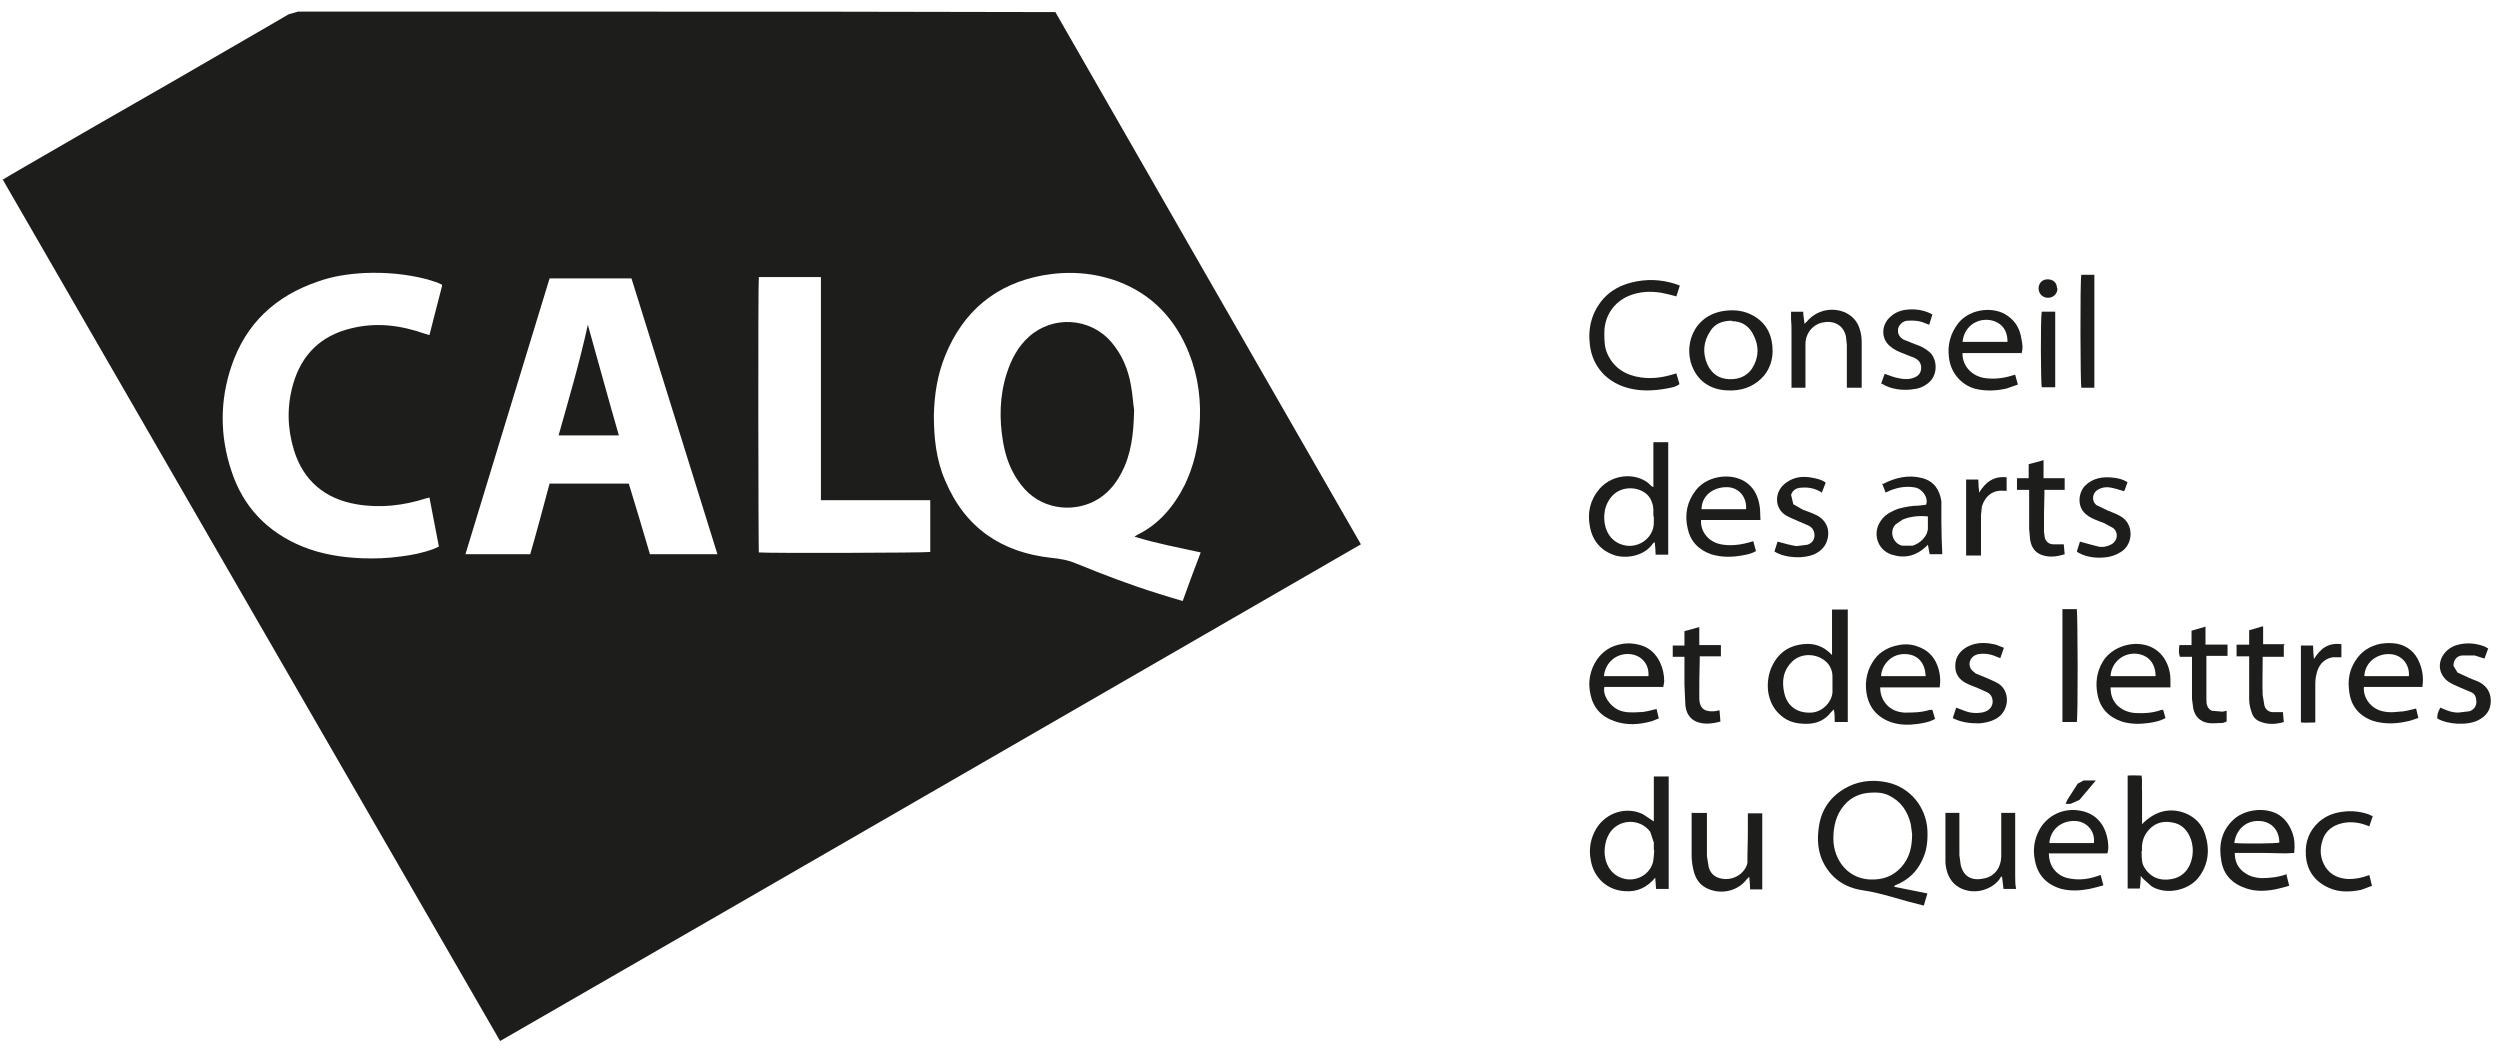 <svg width="162" height="68" viewBox="0 0 162 68" fill="none" xmlns="http://www.w3.org/2000/svg">
<path d="M60.281 32.415H53.196V17.954H49.172C49.114 18.392 49.143 35.563 49.172 35.797C49.639 35.855 60.019 35.826 60.281 35.767V32.415ZM28.644 18.45L28.323 18.304L27.682 18.1C26.341 17.75 24.97 17.634 23.6 17.692C22.579 17.75 21.559 17.896 20.596 18.246C17.856 19.179 15.931 20.957 14.998 23.727C14.24 25.972 14.24 28.246 14.998 30.52C15.756 32.852 17.331 34.485 19.605 35.418C20.83 35.913 22.113 36.117 23.454 36.176C24.3 36.205 25.145 36.176 25.962 36.059C26.691 35.972 27.42 35.826 28.119 35.563L28.44 35.418C28.236 34.339 28.032 33.319 27.828 32.24L27.595 32.298C26.137 32.765 24.62 32.94 23.104 32.677C21.063 32.327 19.663 31.161 19.051 29.179C18.614 27.75 18.585 26.322 18.993 24.893C19.547 22.969 20.801 21.744 22.754 21.278C24.387 20.87 25.962 21.074 27.536 21.628L27.828 21.715C28.09 20.637 28.382 19.587 28.644 18.537M35.613 18.042C33.805 23.989 31.968 29.937 30.16 35.913H34.359C34.797 34.397 35.205 32.852 35.613 31.336H40.745C41.212 32.881 41.678 34.397 42.116 35.913H46.489C44.623 29.937 42.786 23.989 40.92 18.042H35.613ZM73.549 34.835V34.747L73.694 34.66C75.123 33.96 76.085 32.794 76.785 31.394C77.339 30.228 77.631 29.004 77.718 27.721C77.864 26.059 77.66 24.427 77.048 22.881C76.173 20.695 74.686 19.091 72.47 18.246C70.895 17.663 69.262 17.546 67.6 17.838C64.539 18.392 62.41 20.17 61.244 23.056C60.748 24.281 60.544 25.564 60.515 26.905C60.515 28.362 60.66 29.791 61.244 31.132C62.527 34.193 64.888 35.797 68.125 36.147C68.679 36.205 69.233 36.292 69.758 36.526C71.478 37.225 73.228 37.896 75.007 38.45C75.531 38.625 76.056 38.77 76.639 38.945C77.019 37.896 77.397 36.846 77.806 35.797C76.348 35.476 74.919 35.214 73.519 34.776M0.156 11.657C0.535 11.424 0.885 11.22 1.235 11.016C4.559 9.091 7.883 7.167 11.207 5.272C13.365 4.019 15.494 2.794 17.651 1.541C18.001 1.337 18.351 1.132 18.701 0.928L19.314 0.753C26.02 0.753 32.697 0.753 39.404 0.753C48.91 0.753 58.444 0.753 67.95 0.783H68.388C74.977 12.269 81.567 23.756 88.186 35.272C69.583 46.001 51.038 56.729 32.406 67.458C21.646 48.828 10.916 30.228 0.156 11.599" fill="#1D1D1B"/>
<path d="M123.905 54.046L123.818 53.405C123.613 52.559 123.176 51.918 122.389 51.539C122.01 51.364 121.631 51.335 121.222 51.364C120.552 51.393 119.939 51.656 119.502 52.18C118.977 52.792 118.802 53.55 118.802 54.338C118.802 55.708 119.764 57.078 121.456 56.991C122.272 56.962 122.914 56.612 123.38 55.97C123.759 55.446 123.905 54.833 123.905 54.046ZM122.709 57.457C123.468 57.603 124.167 57.749 124.896 57.894C124.809 58.157 124.751 58.419 124.663 58.682C123.963 58.507 123.293 58.332 122.622 58.128C121.981 57.953 121.339 57.778 120.698 57.69C119.531 57.515 118.627 56.903 118.102 55.795C117.811 55.154 117.753 54.454 117.84 53.755C117.957 52.618 118.482 51.743 119.473 51.131C120.348 50.606 121.281 50.489 122.272 50.693C123.788 51.014 124.809 52.297 124.896 53.784C124.926 54.483 124.867 55.125 124.546 55.766C124.197 56.495 123.672 56.991 122.943 57.311L122.797 57.37L122.739 57.457H122.709Z" fill="#1D1D1B"/>
<path d="M107.168 55.095V54.6L106.935 53.9C106.264 52.996 104.865 53.054 104.282 54.017C104.107 54.308 104.019 54.629 103.99 54.95C103.903 55.766 104.282 56.757 105.331 56.961C106.119 57.107 106.906 56.64 107.11 55.882C107.168 55.62 107.168 55.358 107.197 55.095M107.285 56.844C106.731 57.515 106.09 57.807 105.302 57.748C104.165 57.69 103.29 56.903 103.086 55.766C102.94 55.037 103.057 54.337 103.436 53.696C104.078 52.646 105.39 52.238 106.468 52.763L107.168 53.229V50.314H108.131V57.602H107.314L107.256 56.844H107.285Z" fill="#1D1D1B"/>
<path d="M107.139 33.435V33.026C107.139 32.764 107.051 32.531 106.935 32.298C106.439 31.481 104.981 31.365 104.339 32.298C104.106 32.618 103.989 32.968 103.96 33.347C103.902 34.222 104.281 35.184 105.389 35.359C106.264 35.475 107.139 34.834 107.168 33.901V33.493L107.139 33.435ZM107.139 31.598V28.653H108.101V35.942H107.284C107.284 35.679 107.255 35.417 107.226 35.126L107.109 35.213C106.643 35.942 105.564 36.233 104.689 36C103.756 35.709 103.202 35.067 103.027 34.134C102.852 33.23 103.027 32.414 103.64 31.685C104.573 30.607 106.235 30.636 106.993 31.481L107.139 31.569V31.598Z" fill="#1D1D1B"/>
<path d="M118.744 44.251V43.843C118.744 43.493 118.628 43.202 118.394 42.939C117.753 42.298 116.703 42.298 116.12 42.881C115.537 43.464 115.449 44.163 115.624 44.922C115.828 45.796 116.499 46.233 117.403 46.175C118.161 46.117 118.803 45.388 118.744 44.688V44.28V44.251ZM119.736 39.47V46.787H118.89C118.89 46.525 118.89 46.263 118.832 45.971L118.657 46.146C118.248 46.671 117.724 46.904 117.053 46.904C116.441 46.904 115.887 46.787 115.42 46.379C114.924 45.971 114.662 45.417 114.575 44.805C114.516 44.309 114.575 43.814 114.75 43.347C115.129 42.414 115.799 41.86 116.82 41.744C117.549 41.656 118.161 41.86 118.715 42.443V39.499C119.036 39.499 119.357 39.499 119.707 39.499" fill="#1D1D1B"/>
<path d="M138.776 55.155C138.776 55.738 138.805 55.971 138.951 56.205C139.33 56.846 139.971 57.108 140.73 56.962C141.371 56.846 141.779 56.438 141.983 55.825C142.129 55.359 142.129 54.893 141.983 54.426C141.779 53.814 141.371 53.377 140.73 53.289C140.059 53.172 139.505 53.377 139.097 53.96C138.834 54.339 138.776 54.747 138.805 55.126M138.805 53.406C139.622 52.56 140.613 52.298 141.633 52.706C142.246 52.968 142.683 53.406 142.887 54.047C143.208 55.038 143.121 56.001 142.479 56.846C141.809 57.721 140.35 58.012 139.417 57.429L138.864 56.933L138.718 56.758C138.718 57.079 138.689 57.312 138.659 57.575H137.872V50.257C138.193 50.228 138.484 50.257 138.776 50.257C138.834 50.607 138.776 50.957 138.805 51.278C138.805 51.627 138.805 51.977 138.805 52.356V53.377V53.406Z" fill="#1D1D1B"/>
<path d="M108.86 18.477C108.772 18.74 108.714 18.973 108.626 19.206C108.305 19.119 107.985 19.031 107.664 18.973C106.935 18.856 106.235 18.886 105.535 19.177C104.573 19.585 103.961 20.489 103.961 21.568C103.961 22.034 103.961 22.501 104.165 22.938C104.573 23.842 105.331 24.308 106.294 24.454C107.081 24.571 107.839 24.454 108.626 24.192L108.83 24.891C108.568 25.095 108.247 25.125 107.956 25.183C107.139 25.329 106.323 25.358 105.535 25.154C104.165 24.804 103.203 23.783 103.028 22.384C102.882 21.247 103.144 20.227 103.903 19.352C104.398 18.798 105.04 18.477 105.74 18.302C106.673 18.069 107.606 18.098 108.539 18.39L108.86 18.506V18.477Z" fill="#1D1D1B"/>
<path d="M112.241 20.781C111.6 20.781 111.104 20.985 110.812 21.481C110.375 22.152 110.317 22.88 110.637 23.609C110.9 24.192 111.366 24.542 112.037 24.571C112.766 24.601 113.349 24.309 113.67 23.638C113.962 23.026 113.962 22.414 113.67 21.802C113.378 21.131 112.883 20.811 112.212 20.811M112.066 25.3C111.075 25.3 110.229 24.892 109.763 23.988C109.005 22.531 109.675 20.402 111.775 20.14C112.445 20.052 113.087 20.14 113.67 20.49C114.516 20.985 114.865 21.802 114.865 22.735C114.865 23.318 114.69 23.872 114.311 24.338C113.787 24.95 113.087 25.271 112.27 25.3H112.095H112.066Z" fill="#1D1D1B"/>
<path d="M135.686 54.629C135.773 53.871 135.249 53.259 134.52 53.201C133.586 53.142 132.858 53.755 132.799 54.629H135.686ZM132.77 55.329C132.77 56.174 133.324 56.757 133.995 56.903C134.636 57.049 135.249 56.991 135.861 56.786L136.123 56.699L136.298 57.37C135.978 57.457 135.686 57.544 135.394 57.603C134.782 57.719 134.17 57.749 133.586 57.603C132.653 57.34 132.041 56.728 131.866 55.766C131.72 55.096 131.808 54.425 132.129 53.813C132.624 52.851 133.703 52.326 134.782 52.53C135.861 52.705 136.444 53.492 136.59 54.513C136.619 54.775 136.648 55.008 136.561 55.3H132.741L132.77 55.329Z" fill="#1D1D1B"/>
<path d="M110.259 32.998H113.146C113.204 32.21 112.679 31.598 111.95 31.569C110.988 31.54 110.259 32.152 110.259 32.998ZM114.079 33.697H110.23C110.172 34.368 110.638 35.097 111.513 35.272C112.126 35.388 112.796 35.33 113.613 35.068L113.787 35.709C113.496 35.884 113.175 35.942 112.854 36C112.184 36.117 111.542 36.117 110.872 35.913C110.055 35.621 109.53 35.068 109.355 34.222C109.151 33.318 109.326 32.473 109.909 31.744C110.697 30.753 112.417 30.578 113.321 31.394C113.729 31.744 113.933 32.24 114.021 32.764C114.079 33.056 114.05 33.347 114.079 33.697Z" fill="#1D1D1B"/>
<path d="M106.82 43.812C106.878 43.025 106.353 42.442 105.595 42.384C104.721 42.325 104.021 42.938 103.933 43.812H106.791H106.82ZM107.753 44.512H103.962C103.846 45.066 104.312 45.736 104.866 45.999C105.304 46.203 105.799 46.174 106.266 46.145C106.616 46.145 106.966 46.028 107.345 45.94L107.491 46.553L107.053 46.728C106.237 46.961 105.42 47.019 104.604 46.728C103.758 46.436 103.233 45.853 103.058 44.978C102.884 44.191 103.029 43.433 103.467 42.763C103.846 42.209 104.371 41.859 105.041 41.742C105.449 41.655 105.887 41.684 106.295 41.801C106.907 41.975 107.316 42.384 107.578 42.938C107.753 43.317 107.841 43.725 107.841 44.162L107.782 44.512H107.753Z" fill="#1D1D1B"/>
<path d="M130.087 22.151C130.087 21.626 129.912 21.189 129.475 20.927C128.629 20.431 127.317 20.839 127.171 22.151H130.087ZM130.962 22.88H127.171C127.142 23.725 127.813 24.425 128.717 24.512C129.271 24.571 129.825 24.512 130.379 24.337L130.583 24.279L130.758 24.921L130 25.183C129.329 25.329 128.629 25.358 127.959 25.183C127.055 24.921 126.413 24.133 126.296 23.201C126.18 22.355 126.384 21.597 126.909 20.927C127.696 19.964 129.242 19.848 130.087 20.46C130.641 20.839 130.904 21.364 130.991 21.976C131.049 22.268 131.108 22.559 130.991 22.909" fill="#1D1D1B"/>
<path d="M144.784 54.629C145.629 54.688 147.496 54.658 147.7 54.6C147.7 53.755 147.146 53.23 146.417 53.201C145.484 53.142 144.871 53.842 144.784 54.629ZM148.166 56.699L148.341 57.399C148.021 57.486 147.729 57.574 147.437 57.632C146.796 57.749 146.184 57.778 145.571 57.574C144.667 57.282 144.084 56.699 143.938 55.766C143.763 54.775 143.938 53.871 144.696 53.142C145.396 52.472 146.621 52.297 147.496 52.705C148.02 52.967 148.341 53.405 148.545 53.959C148.691 54.367 148.72 54.804 148.662 55.271C148.021 55.329 147.379 55.271 146.737 55.271C146.096 55.271 145.484 55.271 144.813 55.271C144.813 55.825 145.017 56.262 145.454 56.553C145.775 56.787 146.125 56.874 146.504 56.903C147.087 56.903 147.641 56.845 148.195 56.641" fill="#1D1D1B"/>
<path d="M153.21 43.814H156.097C156.155 43.085 155.66 42.414 154.843 42.385C153.969 42.356 153.24 42.968 153.21 43.814ZM157.001 44.513H153.181C153.123 45.184 153.56 45.767 154.114 46C154.552 46.175 154.989 46.175 155.456 46.117C155.805 46.117 156.185 46 156.564 45.913L156.71 46.525L156.185 46.7C155.368 46.904 154.552 46.962 153.735 46.7C152.802 46.35 152.306 45.68 152.219 44.718C152.131 44.047 152.248 43.406 152.627 42.822C153.006 42.21 153.56 41.86 154.26 41.715C154.61 41.656 154.989 41.656 155.339 41.715C156.01 41.86 156.505 42.269 156.768 42.91C156.972 43.406 157.059 43.901 156.972 44.484" fill="#1D1D1B"/>
<path d="M124.781 43.815C124.752 42.94 124.256 42.415 123.498 42.386C122.565 42.328 121.923 43.086 121.894 43.815H124.81H124.781ZM125.685 44.544H121.836C121.836 45.039 122.011 45.447 122.361 45.768C122.652 46.03 123.002 46.147 123.381 46.176C123.935 46.176 124.489 46.176 125.043 46.001H125.218L125.393 46.584C125.043 46.788 124.664 46.847 124.314 46.905C123.702 46.992 123.09 46.992 122.507 46.788C121.573 46.439 121.049 45.768 120.932 44.777C120.845 44.048 121.019 43.348 121.457 42.736C121.836 42.211 122.39 41.92 123.031 41.803C123.44 41.716 123.877 41.745 124.256 41.891C124.868 42.095 125.306 42.503 125.539 43.115C125.714 43.581 125.772 44.048 125.685 44.573" fill="#1D1D1B"/>
<path d="M136.766 43.813C137.728 43.813 138.719 43.813 139.682 43.813C139.682 43.026 139.244 42.414 138.369 42.356C137.436 42.327 136.795 43.055 136.766 43.813ZM140.148 45.913L140.323 46.525C139.973 46.729 139.623 46.787 139.273 46.846C138.661 46.933 138.078 46.933 137.495 46.758C136.649 46.467 136.095 45.913 135.92 45.009C135.774 44.28 135.862 43.551 136.241 42.91C136.678 42.123 137.728 41.627 138.719 41.743C140.002 41.889 140.615 42.968 140.644 43.988V44.542H136.766C136.766 45.009 136.882 45.359 137.174 45.679C137.495 46 137.903 46.175 138.369 46.204C138.953 46.233 139.507 46.204 140.061 46H140.177L140.148 45.913Z" fill="#1D1D1B"/>
<path d="M124.927 33.464C124.343 33.405 123.789 33.464 123.294 33.668L122.827 33.988C122.39 34.455 122.681 35.242 123.265 35.359H123.935C124.372 35.242 124.985 34.746 124.927 34.105V33.464ZM122.011 31.364C122.856 30.927 123.702 30.752 124.577 30.985C125.335 31.19 125.685 31.744 125.801 32.472V32.851C125.801 33.201 125.801 33.551 125.801 33.872C125.801 34.542 125.831 35.213 125.86 35.913H125.043L124.927 35.3L124.781 35.446C124.139 36.029 123.41 36.204 122.594 35.942C121.632 35.65 121.253 34.455 121.982 33.609C122.244 33.289 122.623 33.114 123.002 32.968C123.44 32.851 123.877 32.764 124.343 32.764L124.81 32.706C124.985 32.239 124.547 31.685 124.139 31.598C123.585 31.481 123.031 31.569 122.506 31.773L122.186 31.918L121.952 31.306L122.011 31.364Z" fill="#1D1D1B"/>
<path d="M109.676 52.676H110.609V53.026C110.609 53.842 110.609 54.659 110.609 55.475L110.725 56.204C110.871 56.699 111.25 56.933 111.775 56.962C112.504 56.991 113.116 56.495 113.233 55.912V55.504C113.262 54.688 113.262 53.871 113.262 53.055V52.705H114.195V57.632H113.408C113.408 57.37 113.379 57.108 113.35 56.816L113.174 56.991C112.679 57.661 111.658 58.011 110.696 57.603C110.2 57.399 109.909 57.02 109.763 56.495C109.675 56.145 109.617 55.796 109.617 55.446C109.617 54.571 109.617 53.726 109.617 52.851V52.647L109.676 52.676Z" fill="#1D1D1B"/>
<path d="M116.031 20.199H116.848C116.848 20.461 116.906 20.695 116.935 20.986L117.081 20.84C117.664 20.141 118.655 19.849 119.589 20.257C120.055 20.491 120.376 20.84 120.522 21.365C120.609 21.628 120.638 21.919 120.638 22.211C120.638 23.085 120.638 23.931 120.638 24.805V25.126H119.676V24.805C119.676 23.989 119.676 23.173 119.676 22.356L119.618 21.802C119.443 21.015 118.772 20.753 118.101 20.899C117.431 21.044 116.994 21.628 116.994 22.298C116.994 23.114 116.994 23.931 116.994 24.747V25.126H116.089V24.776C116.089 23.698 116.089 22.59 116.089 21.511C116.089 21.249 116.09 20.986 116.06 20.695V20.199H116.031Z" fill="#1D1D1B"/>
<path d="M129.68 52.675H130.584V53.025C130.584 54.279 130.584 55.532 130.584 56.757C130.584 57.019 130.584 57.311 130.642 57.602H129.826L129.738 56.844L129.68 56.786L129.534 57.019C129.068 57.602 128.047 58.011 127.085 57.573C126.648 57.369 126.385 57.048 126.21 56.611C126.123 56.349 126.064 56.086 126.064 55.824C126.064 54.833 126.064 53.812 126.064 52.821V52.675H126.968V53.025C126.968 53.812 126.968 54.629 126.968 55.416L127.056 56.057C127.26 56.873 127.843 57.107 128.66 56.903C129.301 56.728 129.651 56.203 129.68 55.532C129.68 54.716 129.68 53.9 129.68 53.083V52.704V52.675Z" fill="#1D1D1B"/>
<path d="M153.765 52.852L153.531 53.551C153.065 53.347 152.627 53.26 152.132 53.289C151.344 53.347 150.703 53.755 150.499 54.455C150.295 55.067 150.353 55.65 150.703 56.204C151.053 56.729 151.578 56.933 152.19 56.962C152.656 56.962 153.094 56.875 153.531 56.7L153.706 57.4L153.006 57.662C152.278 57.808 151.549 57.837 150.878 57.516C149.974 57.108 149.478 56.379 149.42 55.417C149.362 54.572 149.624 53.843 150.266 53.26C150.732 52.852 151.286 52.648 151.898 52.589C152.423 52.531 152.977 52.589 153.473 52.764L153.735 52.881L153.765 52.852Z" fill="#1D1D1B"/>
<path d="M137.872 31.22L137.697 31.715L137.639 31.832C137.347 31.744 137.085 31.657 136.793 31.599C136.531 31.54 136.239 31.57 135.977 31.715C135.568 31.919 135.51 32.473 135.86 32.736L136.589 33.086C136.852 33.202 137.143 33.29 137.376 33.435C138.28 33.902 138.28 35.243 137.435 35.768C137.114 35.972 136.764 36.088 136.414 36.118C135.831 36.176 135.248 36.118 134.694 35.826L134.577 35.739L134.781 35.097C135.219 35.214 135.598 35.33 135.977 35.418C136.268 35.476 136.56 35.418 136.822 35.272C137.231 35.039 137.289 34.514 136.939 34.222L136.356 33.902C135.977 33.756 135.598 33.639 135.277 33.406C134.548 32.911 134.665 31.948 135.102 31.482C135.627 30.957 136.298 30.87 136.968 30.957C137.289 30.986 137.581 31.074 137.872 31.249" fill="#1D1D1B"/>
<path d="M121.894 24.864L122.127 24.223C122.447 24.339 122.739 24.456 123.06 24.514C123.351 24.572 123.672 24.602 123.993 24.485C124.255 24.397 124.459 24.223 124.489 23.902C124.518 23.581 124.372 23.348 124.08 23.202L123.351 22.911C123.031 22.794 122.71 22.648 122.448 22.415C121.835 21.861 121.952 20.986 122.506 20.52C122.943 20.112 123.497 20.024 124.109 20.053C124.489 20.083 124.838 20.17 125.218 20.374L125.014 21.045L124.78 20.957C124.401 20.782 124.022 20.753 123.614 20.782C123.322 20.782 123.06 21.045 123.002 21.278C122.943 21.599 123.06 21.832 123.351 22.007L124.08 22.298C124.43 22.415 124.751 22.561 125.043 22.823C125.538 23.26 125.626 24.339 124.897 24.864C124.634 25.068 124.343 25.185 124.022 25.214C123.41 25.33 122.506 25.243 121.952 24.864" fill="#1D1D1B"/>
<path d="M118.016 31.889C117.608 31.656 117.229 31.568 116.791 31.598C116.47 31.598 116.179 31.714 116.062 32.064L116.208 32.676L116.82 33.026C117.112 33.143 117.404 33.23 117.695 33.376C118.395 33.726 118.657 34.425 118.337 35.184C118.191 35.504 117.928 35.737 117.637 35.883C116.908 36.233 115.683 36.175 114.983 35.737L115.187 35.096C115.625 35.213 116.004 35.329 116.412 35.388L117.112 35.3C117.404 35.213 117.578 34.979 117.578 34.688C117.578 34.396 117.433 34.163 117.17 34.047L116.558 33.784C116.295 33.667 116.004 33.551 115.741 33.405C114.954 32.939 114.954 31.831 115.741 31.277C116.266 30.898 116.82 30.84 117.433 30.956C117.724 31.014 118.045 31.073 118.307 31.277L118.045 31.947L118.016 31.889Z" fill="#1D1D1B"/>
<path d="M161.229 42.035L160.995 42.676L160.354 42.472H159.596C159.217 42.472 158.983 42.764 158.983 43.143L159.246 43.58L160.004 43.93L160.645 44.192C161.141 44.455 161.403 44.863 161.403 45.417C161.403 46 161.112 46.408 160.587 46.67C159.916 47.02 158.604 46.962 157.934 46.554C157.934 46.32 157.963 46.145 158.138 45.854C158.517 46.029 158.867 46.175 159.304 46.175L160.033 46.087C160.266 46 160.441 45.825 160.47 45.533C160.47 45.242 160.412 44.979 160.15 44.863L159.392 44.542C159.129 44.425 158.837 44.309 158.604 44.134C157.934 43.609 157.934 42.705 158.604 42.122C158.808 41.947 159.042 41.831 159.304 41.772C159.887 41.627 160.441 41.685 160.995 41.889L161.258 42.035H161.229Z" fill="#1D1D1B"/>
<path d="M126.529 46.555L126.763 45.855L127.375 46.088C127.696 46.205 128.046 46.234 128.395 46.176C128.833 46.117 129.095 45.855 129.124 45.505C129.124 45.214 129.037 45.01 128.775 44.864L128.191 44.601C127.929 44.485 127.637 44.397 127.375 44.252C126.938 44.018 126.675 43.639 126.704 43.114C126.704 42.56 127.025 42.152 127.521 41.89C128.104 41.598 128.716 41.628 129.329 41.773L129.853 41.977L129.62 42.648L129.387 42.56C129.008 42.386 128.629 42.327 128.221 42.386C127.696 42.473 127.462 42.998 127.754 43.406L128.016 43.639L128.658 43.902C128.92 44.018 129.212 44.135 129.474 44.281C130.291 44.776 130.233 46.088 129.329 46.584C129.008 46.759 128.629 46.846 128.25 46.875C127.667 46.875 127.083 46.817 126.529 46.526" fill="#1D1D1B"/>
<path d="M109.181 42.56H108.394V41.831H109.152V40.898C109.472 40.811 109.793 40.723 110.114 40.636V41.802C110.58 41.802 111.047 41.802 111.514 41.802V42.531H110.143V42.764C110.114 43.58 110.114 44.367 110.114 45.184V45.242C110.114 45.883 110.435 46.146 111.105 46.088L111.426 46.029L111.484 46.758C110.93 46.904 110.405 46.962 109.91 46.758C109.443 46.554 109.239 46.117 109.21 45.65C109.181 45.213 109.181 44.805 109.152 44.367C109.152 43.784 109.152 43.201 109.152 42.56" fill="#1D1D1B"/>
<path d="M131.458 30.082C131.779 29.995 132.1 29.907 132.421 29.82V30.986H133.791V31.744H132.479V31.977C132.45 32.794 132.45 33.639 132.45 34.455L132.508 34.864C132.595 35.126 132.8 35.272 133.062 35.272H133.733L133.791 35.913C133.237 36.088 132.712 36.146 132.187 35.913C131.779 35.709 131.604 35.359 131.546 34.922L131.488 34.251C131.488 33.522 131.488 32.823 131.488 32.094V31.744H130.7V30.986H131.458V30.053V30.082Z" fill="#1D1D1B"/>
<path d="M147.991 41.831V42.56H146.621V42.881C146.621 43.61 146.592 44.309 146.621 45.038L146.738 45.738C146.825 46 147.029 46.146 147.292 46.146H147.933L147.991 46.788C147.496 46.933 147 46.962 146.533 46.788C146.242 46.7 146.009 46.496 145.921 46.204C145.834 45.942 145.746 45.651 145.746 45.359C145.746 44.543 145.746 43.755 145.746 42.939V42.531H144.93V41.773H145.746V40.84C146.038 40.753 146.329 40.665 146.65 40.578V41.744C147.146 41.744 147.583 41.744 148.05 41.744" fill="#1D1D1B"/>
<path d="M142.974 42.559V42.734C142.974 43.608 142.974 44.483 142.974 45.358C142.974 45.649 143.032 45.911 143.324 46.057L144.024 46.116L144.286 46.057V46.757L144.053 46.844C143.732 46.844 143.382 46.903 143.061 46.844C142.566 46.757 142.245 46.436 142.128 45.941L142.041 45.299C142.041 44.512 142.041 43.725 142.041 42.938V42.559H141.254C141.166 42.296 141.195 42.063 141.225 41.801H142.012V40.868C142.332 40.78 142.595 40.693 142.916 40.605V41.772H144.344V42.501H142.974V42.559Z" fill="#1D1D1B"/>
<path d="M133.674 39.47H134.577C134.635 39.703 134.664 46.321 134.577 46.787H133.645V39.47H133.674Z" fill="#1D1D1B"/>
<path d="M134.84 17.809H135.715V25.126H134.869C134.81 24.864 134.781 18.217 134.869 17.809" fill="#1D1D1B"/>
<path d="M149.099 41.831H149.886C149.886 42.122 149.915 42.414 149.944 42.706C150.353 42.035 150.877 41.627 151.723 41.743V42.589H151.169C150.673 42.676 150.352 42.968 150.177 43.434C150.09 43.697 150.032 43.988 150.032 44.28C150.032 44.98 150.032 45.708 150.032 46.408V46.816C149.711 46.816 149.419 46.845 149.099 46.816V41.86V41.831Z" fill="#1D1D1B"/>
<path d="M128.193 31.044C128.193 31.365 128.222 31.627 128.251 31.919C128.659 31.248 129.184 30.84 130.03 30.927V31.802H129.825C129.126 31.744 128.63 32.152 128.426 32.822L128.368 33.376C128.368 34.134 128.368 34.892 128.368 35.621V36H127.405V31.073H128.193V31.044Z" fill="#1D1D1B"/>
<path d="M132.275 20.198H133.178V25.096H132.304C132.246 24.892 132.217 20.665 132.304 20.198" fill="#1D1D1B"/>
<path d="M135.831 50.546L135.54 50.896C135.277 51.217 135.015 51.508 134.753 51.829L134.169 52.092H133.849L133.965 51.829C134.198 51.479 134.403 51.13 134.636 50.78L135.015 50.575C135.248 50.575 135.511 50.575 135.831 50.575" fill="#1D1D1B"/>
<path d="M133.324 18.683C133.324 19.033 133.061 19.296 132.712 19.296C132.362 19.296 132.1 19.033 132.1 18.683C132.1 18.362 132.333 18.1 132.682 18.1C133.061 18.1 133.294 18.333 133.294 18.683" fill="#1D1D1B"/>
<path d="M73.49 26.583C73.46 28.187 73.286 29.469 72.673 30.636C72.265 31.423 71.711 32.064 70.924 32.472C69.466 33.23 67.396 33.026 66.171 31.423C65.529 30.606 65.18 29.674 65.005 28.682C64.742 27.166 64.771 25.65 65.238 24.192C65.529 23.289 65.967 22.443 66.696 21.802C68.241 20.432 70.632 20.577 72.003 22.152C72.702 22.968 73.111 23.93 73.286 24.98C73.402 25.592 73.431 26.233 73.49 26.554" fill="#1D1D1B"/>
<path d="M40.103 28.215H36.196C36.867 25.824 37.567 23.463 38.092 21.043C38.762 23.434 39.404 25.795 40.103 28.215Z" fill="#1D1D1B"/>
</svg>
